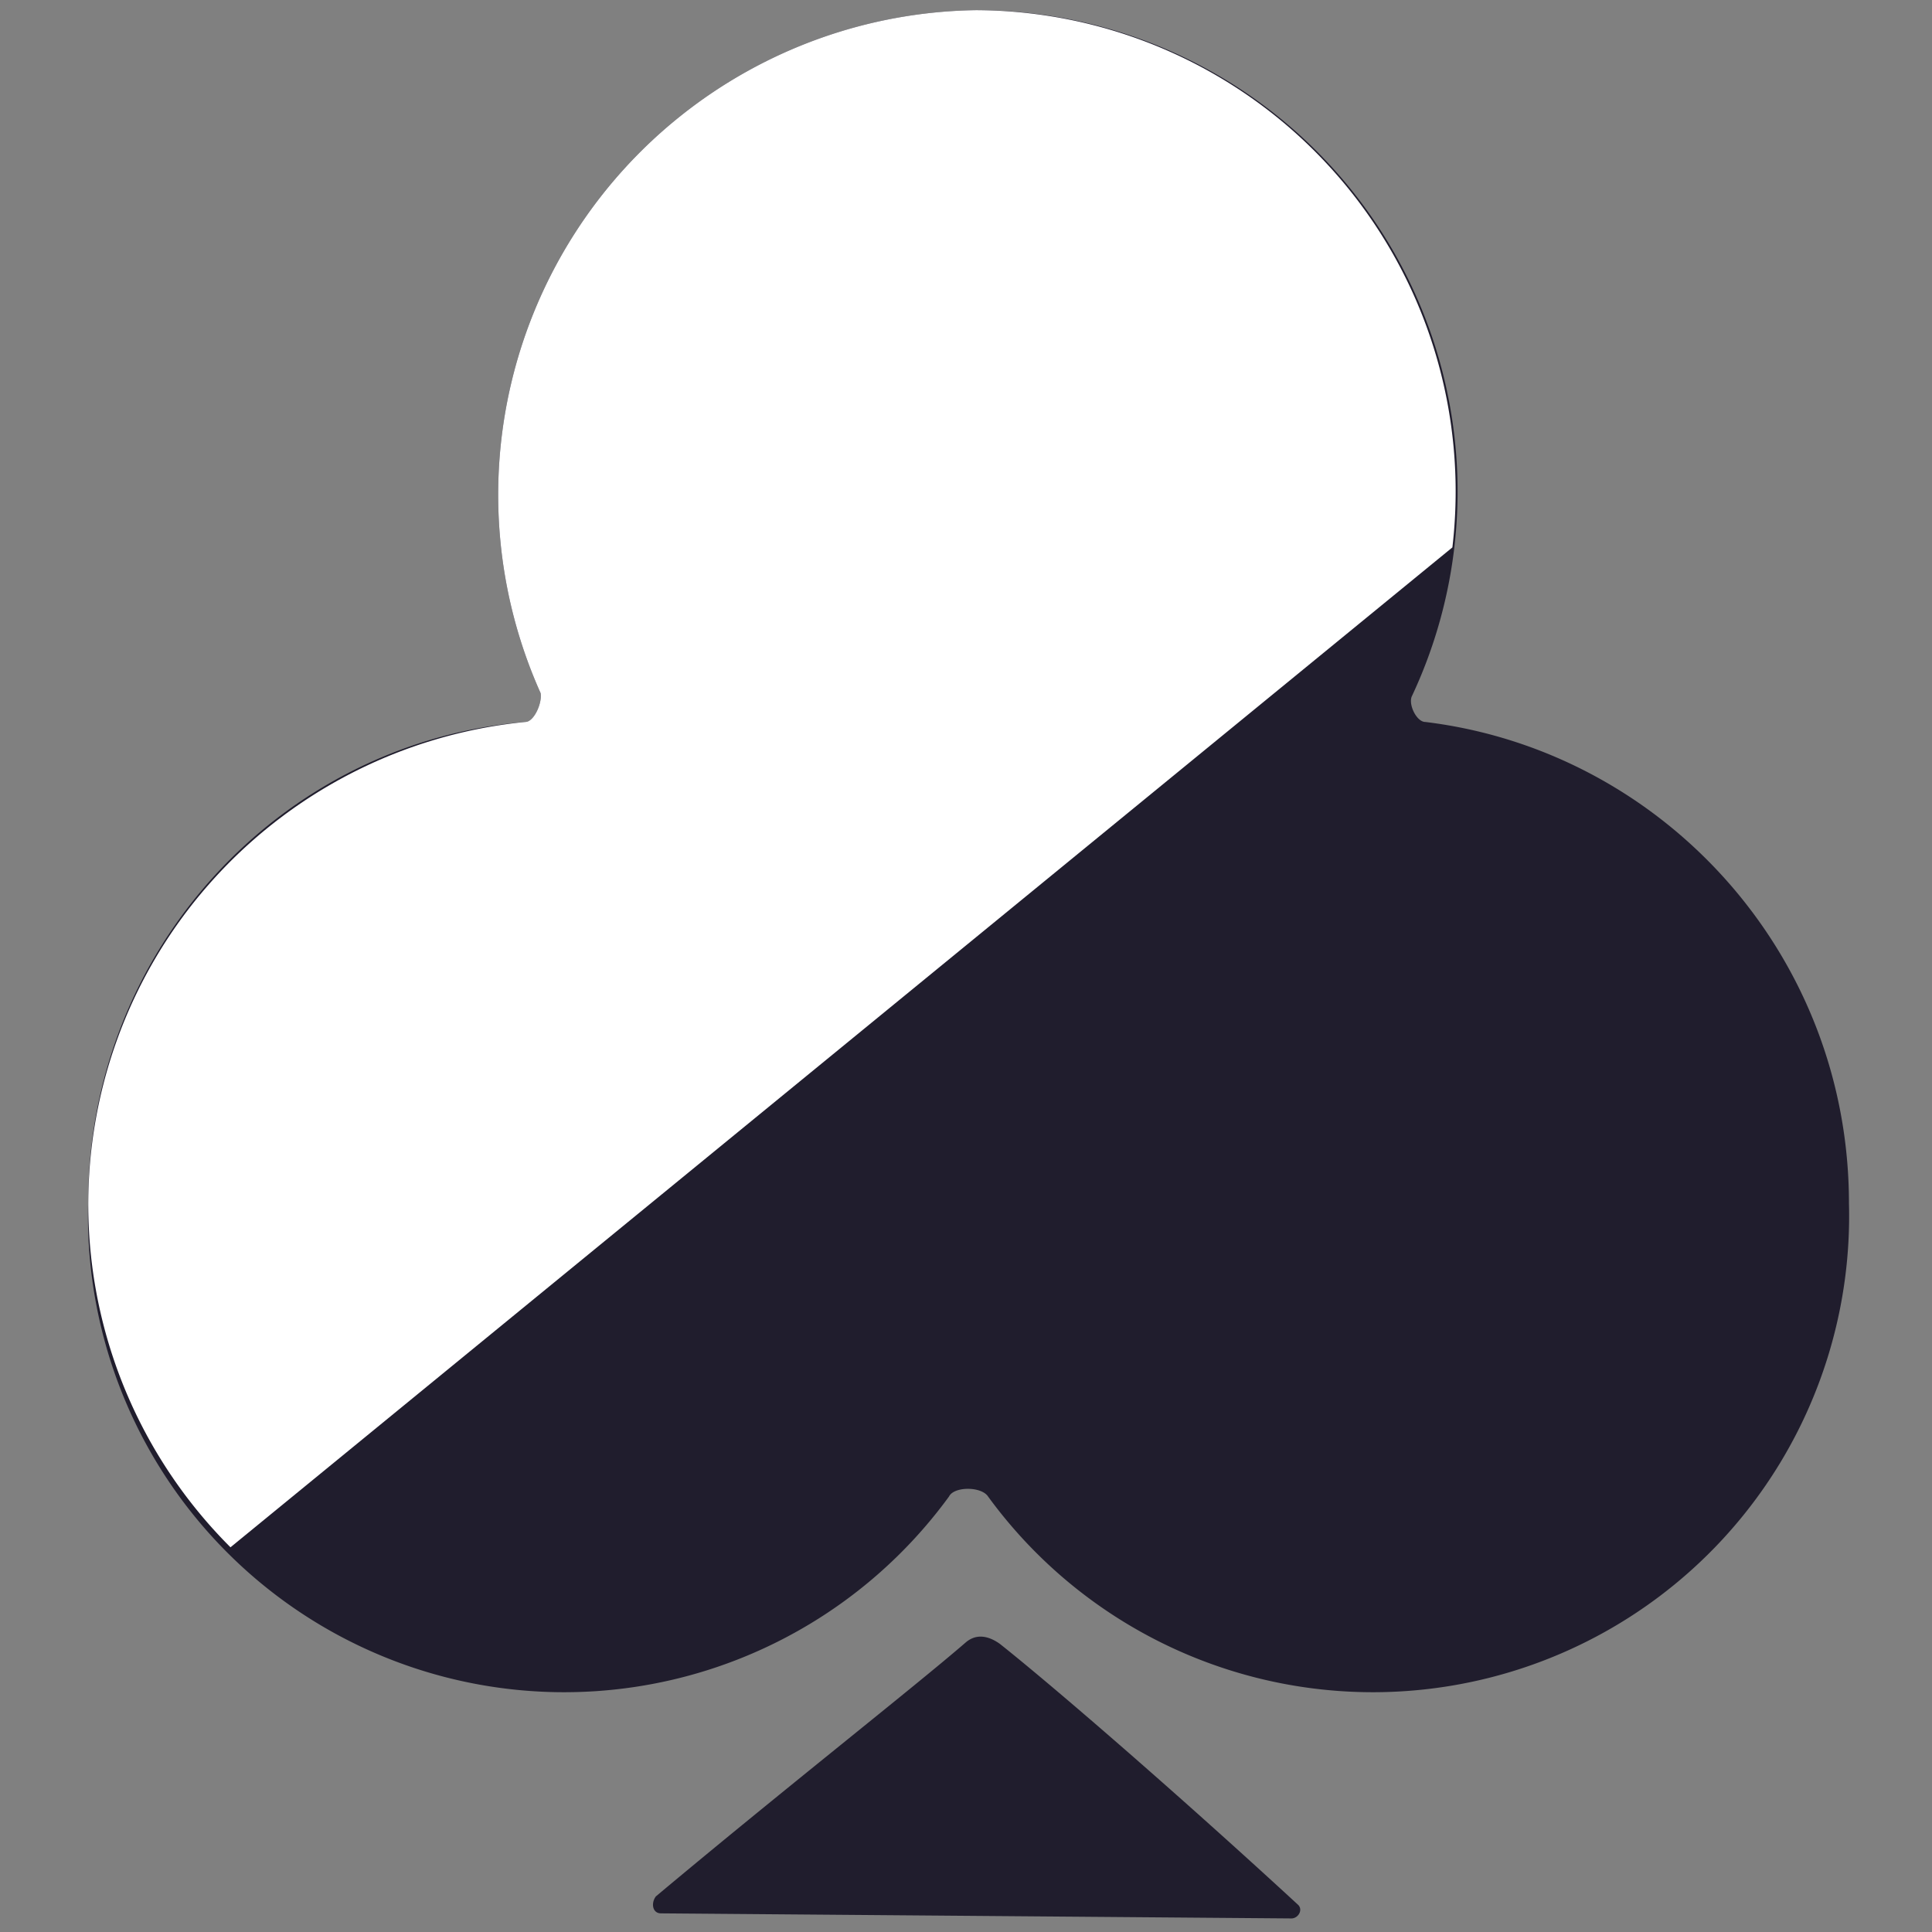 <svg xmlns="http://www.w3.org/2000/svg" xmlns:xlink="http://www.w3.org/1999/xlink" viewBox="0 0 114 114"><rect x="0" y="0" width="114" height="114" fill="#808080" stroke="none"/><defs/><defs><path id="a" d="M52.4 0a28.4 28.4 0 0128.1 31.7l-72.1 59A28.6 28.6 0 0125.8 42c.5 0 1-1.1.9-1.7A28.6 28.6 0 0152.4 0z"/></defs><g fill="none" fill-rule="evenodd"><g transform="translate(5.2 .6)"><path fill="#201D2D" d="M51.8 96.3c.6-.5 1.3-.4 2 .1 2.9 2.3 10 8.4 17.6 15.4.3.3 0 .8-.4.8l-37.2-.3c-.5 0-.6-.6-.3-1 7.4-6.2 15.3-12.4 18.3-15zM52.4 0a28.4 28.4 0 0125.7 40.5c-.2.5.3 1.5.8 1.5 14 1.7 25 13.7 25 28.4a28.1 28.1 0 01-50.8 17.3c-.4-.6-2-.6-2.3 0A28.1 28.1 0 010 70.4c0-15 11.4-27.2 25.8-28.4.5 0 1-1.1.9-1.7A28.6 28.6 0 0152.4 0z"/><use fill="#FFF" opacity=".1" xlink:href="#a"/></g></g></svg>